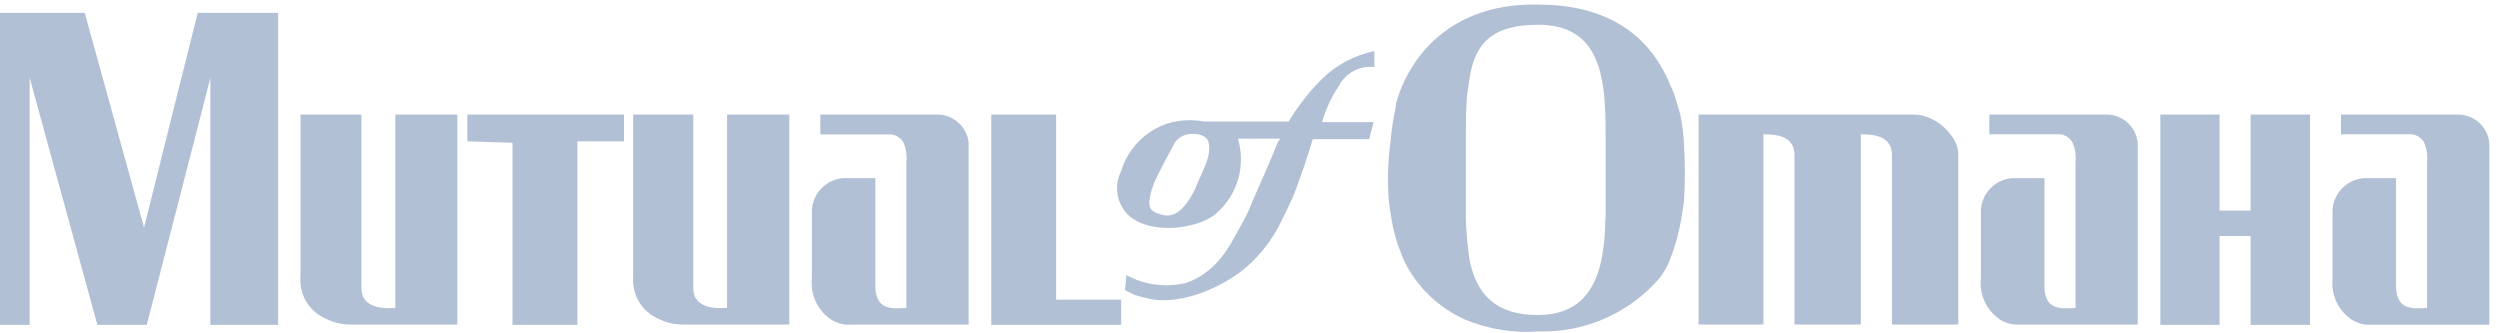 <?xml version="1.0" encoding="UTF-8"?>
<svg width="150px" height="20px" viewBox="0 0 150 20" version="1.1" xmlns="http://www.w3.org/2000/svg" xmlns:xlink="http://www.w3.org/1999/xlink">
    <title>Group</title>
    <g id="TNC-Web-New" stroke="none" stroke-width="1" fill="none" fill-rule="evenodd">
        <g id="Small-business-V4.4" transform="translate(-480, -3485)" fill="#B2C0D6" fill-rule="nonzero">
            <g id="Group" transform="translate(480, 3485)">
                <polygon id="Path" points="63.368 13.118 63.368 6.873 59.474 6.873 59.474 13.118 59.474 19.493 67.269 19.493 67.269 17.978 63.368 17.978"></polygon>
                <polygon id="Path" points="28.038 8.481 30.75 8.567 30.75 13.118 30.75 19.493 34.644 19.493 34.644 13.118 34.644 8.481 37.442 8.481 37.442 6.873 28.038 6.873"></polygon>
                <path d="M23.719,13.118 L23.719,18.476 C22.623,18.562 21.685,18.296 21.685,17.293 L21.685,6.873 L18.029,6.873 L18.029,16.587 C17.935,17.675 18.555,18.7 19.558,19.125 C19.976,19.341 20.445,19.457 20.913,19.471 L27.44,19.471 L27.44,6.873 L23.719,6.873 L23.719,13.118 Z" id="Path"></path>
                <path d="M56.163,6.873 L49.219,6.873 L49.219,8.062 L53.459,8.062 C53.776,8.099 54.065,8.286 54.216,8.567 C54.368,8.942 54.425,9.346 54.382,9.75 L54.382,18.476 C53.286,18.562 52.608,18.476 52.522,17.293 L52.522,10.688 L50.575,10.688 C49.471,10.781 48.642,11.748 48.714,12.851 L48.714,16.68 C48.606,17.639 49.024,18.584 49.817,19.139 C50.163,19.377 50.582,19.5 51,19.478 L58.118,19.478 L58.118,8.567 C58.017,7.572 57.159,6.837 56.163,6.873 Z" id="Path"></path>
                <path d="M43.623,13.118 L43.623,18.469 C42.526,18.562 41.596,18.296 41.596,17.286 L41.596,6.873 L37.99,6.873 L37.99,16.587 C37.897,17.675 38.51,18.7 39.512,19.132 C39.938,19.341 40.399,19.457 40.868,19.471 L47.358,19.471 L47.358,6.873 L43.623,6.873 L43.623,13.118 Z" id="Path"></path>
                <path d="M147.404,6.873 L140.459,6.873 L140.459,8.055 L144.692,8.055 C145.017,8.091 145.305,8.279 145.457,8.567 C145.608,8.942 145.666,9.346 145.623,9.75 L145.623,18.476 C144.526,18.562 143.849,18.476 143.762,17.293 L143.762,10.688 L141.815,10.688 C140.712,10.781 139.882,11.748 139.954,12.851 L139.954,16.688 C139.846,17.647 140.264,18.591 141.058,19.147 C141.404,19.385 141.822,19.507 142.24,19.486 L149.358,19.486 L149.358,8.567 C149.257,7.572 148.399,6.837 147.404,6.873 Z" id="Path"></path>
                <path d="M126.31,6.873 L119.358,6.873 L119.358,8.055 L123.599,8.055 C123.923,8.091 124.204,8.279 124.356,8.567 C124.514,8.942 124.572,9.346 124.529,9.75 L124.529,18.476 C123.425,18.562 122.748,18.476 122.668,17.293 L122.668,10.688 L120.721,10.688 C119.611,10.781 118.781,11.74 118.853,12.851 L118.853,16.688 C118.745,17.647 119.171,18.591 119.957,19.147 C120.31,19.385 120.728,19.5 121.154,19.471 L128.264,19.471 L128.264,8.567 C128.163,7.572 127.305,6.829 126.31,6.873 Z" id="Path"></path>
                <polygon id="Path" points="135.036 8.567 135.036 12.13 135.036 12.635 133.175 12.635 133.175 12.13 133.175 8.567 133.175 6.873 129.62 6.873 129.62 8.567 129.62 12.13 129.62 13.118 129.62 15.685 129.62 19.154 129.62 19.493 133.175 19.493 133.175 19.154 133.175 15.685 133.175 14.163 135.036 14.163 135.036 15.685 135.036 19.154 135.036 19.493 138.599 19.493 138.599 19.154 138.599 15.685 138.599 13.118 138.599 12.13 138.599 8.567 138.599 6.873 135.036 6.873"></polygon>
                <path d="M114.837,6.873 L101.913,6.873 L101.913,19.471 L105.808,19.471 L105.808,8.055 C106.911,8.055 107.668,8.315 107.668,9.325 L107.668,19.471 L111.649,19.471 L111.649,8.055 C112.752,8.055 113.517,8.315 113.517,9.325 L113.517,19.471 L117.498,19.471 L117.498,9.224 C117.498,8.214 116.192,6.873 114.837,6.873 Z" id="Path"></path>
                <path d="M100.817,6.873 C100.752,6.663 100.695,6.447 100.63,6.231 L100.63,6.231 C100.529,5.841 100.392,5.466 100.219,5.106 C98.87,1.796 96.065,0.274 92.286,0.274 C88.132,0.188 85.428,2.221 84.151,5.106 C83.993,5.474 83.856,5.849 83.755,6.238 L83.755,6.238 C83.755,6.281 83.755,6.325 83.755,6.368 C83.596,7.096 83.481,7.832 83.423,8.575 C83.264,9.75 83.236,10.947 83.337,12.13 C83.38,12.469 83.43,12.8 83.488,13.125 L83.488,13.125 C83.596,13.832 83.791,14.517 84.058,15.18 C84.123,15.339 84.18,15.519 84.267,15.692 C85.031,17.228 86.308,18.454 87.873,19.161 C89.286,19.76 90.829,20.005 92.358,19.882 C93.663,19.918 94.969,19.673 96.173,19.161 C97.478,18.613 98.632,17.769 99.562,16.702 C99.8,16.392 100.002,16.053 100.154,15.692 C100.486,14.863 100.731,14.005 100.875,13.125 L100.875,13.125 C100.933,12.8 100.983,12.469 101.034,12.137 C101.113,10.954 101.113,9.764 101.034,8.582 C101.005,8.005 100.933,7.435 100.817,6.873 Z M96.317,13.118 C96.325,13.983 96.238,14.841 96.065,15.685 C95.647,17.546 94.623,18.901 92.257,18.901 C89.719,18.901 88.615,17.632 88.19,15.685 C88.053,14.834 87.974,13.976 87.952,13.118 L87.952,13.118 C87.952,12.8 87.952,12.469 87.952,12.13 L87.952,8.567 C87.952,7.745 87.952,6.959 87.995,6.231 C87.995,5.834 88.06,5.452 88.118,5.091 C88.377,2.805 89.308,1.486 92.272,1.486 C94.897,1.486 95.834,3.007 96.166,5.091 C96.231,5.466 96.267,5.849 96.288,6.231 L96.288,6.231 C96.339,6.952 96.339,7.781 96.339,8.647 L96.339,12.115 C96.339,12.454 96.339,12.786 96.339,13.111 L96.317,13.118 Z" id="Shape"></path>
                <polygon id="Path" points="10.493 6.231 8.776 13.118 8.639 13.651 8.495 13.118 6.591 6.231 5.084 0.772 0 0.772 0 6.231 0 13.118 0 19.493 1.781 19.493 1.781 13.118 1.781 6.231 1.781 4.666 2.207 6.231 4.096 13.118 5.841 19.493 8.805 19.493 10.45 13.118 12.224 6.231 12.62 4.666 12.62 6.231 12.62 13.118 12.62 19.493 16.688 19.493 16.688 13.118 16.688 6.231 16.688 0.772 11.863 0.772"></polygon>
                <path d="M78.036,6.231 L78.036,6.231 C77.776,6.57 77.538,6.923 77.315,7.291 L72.267,7.291 C71.567,7.161 70.839,7.19 70.154,7.377 C68.769,7.796 67.688,8.877 67.269,10.262 C66.873,11.062 66.966,12.014 67.522,12.714 C67.651,12.865 67.796,13.002 67.962,13.118 L67.962,13.118 C69.144,13.918 71.221,13.803 72.519,13.118 L72.519,13.118 L72.757,12.981 C74.113,11.957 74.733,10.226 74.344,8.575 C74.315,8.495 74.293,8.409 74.279,8.322 L76.817,8.322 C76.752,8.394 76.695,8.481 76.651,8.575 C76.392,9.252 75.721,10.781 75.123,12.13 C75,12.469 74.849,12.808 74.675,13.125 L74.675,13.125 C74.531,13.392 74.394,13.63 74.279,13.846 C73.853,14.611 73.053,16.341 71.142,16.983 C69.938,17.264 68.675,17.099 67.587,16.507 L67.5,17.409 L68.062,17.69 C68.351,17.784 68.647,17.863 68.942,17.921 C70.947,18.382 73.774,17.07 75.123,15.714 C75.88,14.978 76.5,14.106 76.94,13.147 L76.94,13.147 C77.091,12.858 77.25,12.526 77.416,12.159 C77.611,11.748 77.784,11.322 77.921,10.889 C78.346,9.786 78.764,8.351 78.764,8.351 L82.154,8.351 L82.413,7.327 L79.327,7.327 C79.428,6.966 79.558,6.613 79.709,6.274 L79.709,6.274 C79.889,5.877 80.099,5.495 80.344,5.135 C80.755,4.363 81.599,3.923 82.464,4.024 L82.464,3.065 C81.274,3.31 80.185,3.887 79.32,4.738 C78.844,5.192 78.418,5.697 78.036,6.231 Z M71.834,11.019 C71.683,11.416 71.488,11.784 71.243,12.13 C70.825,12.721 70.327,13.053 69.721,12.887 C69.115,12.721 68.957,12.548 68.957,12.13 C69.007,11.625 69.151,11.135 69.382,10.688 C69.562,10.262 70.486,8.567 70.486,8.567 C70.659,8.308 70.933,8.127 71.243,8.062 C71.921,7.954 72.433,8.149 72.519,8.567 C72.685,9.325 72.238,10.096 71.834,11.019 Z" id="Shape"></path>
            </g>
        </g>
    </g>
</svg>
